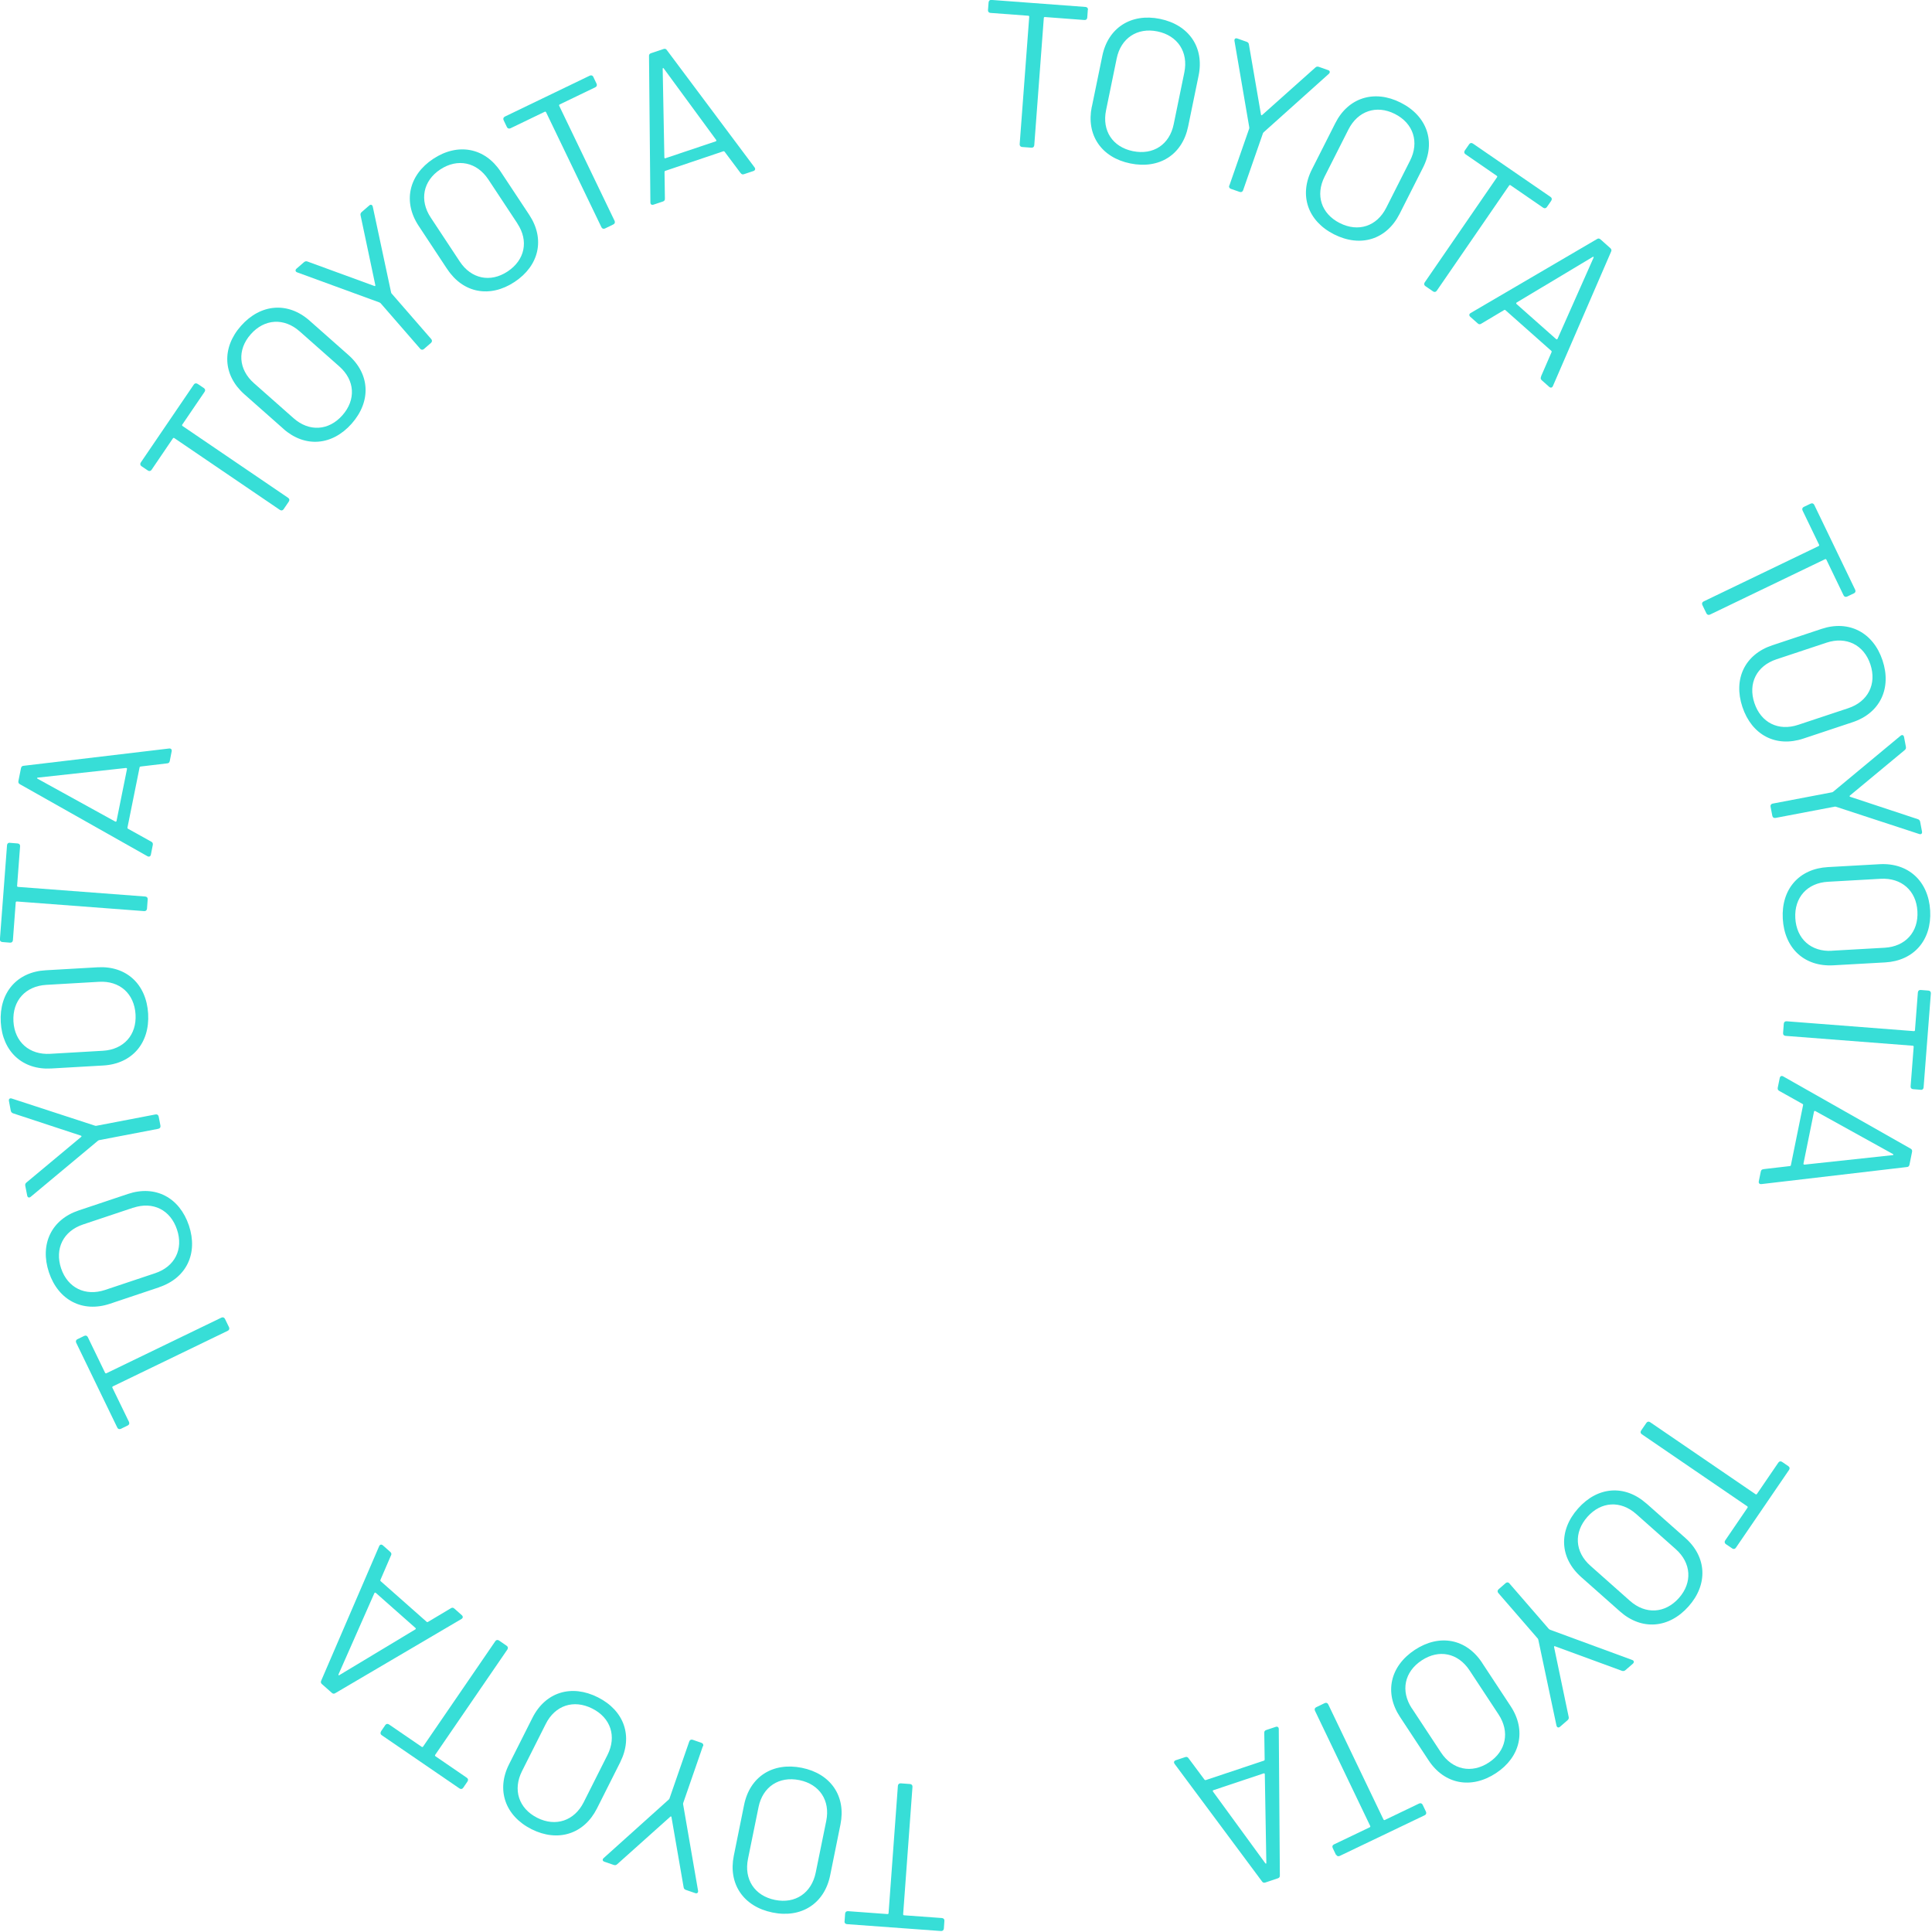 <svg width="253" height="253" viewBox="0 0 253 253" fill="none" xmlns="http://www.w3.org/2000/svg">
<g clip-path="url(#clip0_6088_1474)">
<path d="M142.45 1.3L142.38 2.3C142.36 2.52 142.22 2.64 142 2.62L136.83 2.23C136.75 2.23 136.69 2.27 136.69 2.35L135.44 19.02C135.42 19.24 135.28 19.36 135.06 19.34L133.85 19.25C133.64 19.23 133.51 19.09 133.53 18.87L134.78 2.2C134.78 2.12 134.74 2.06 134.66 2.06L129.7 1.69C129.49 1.67 129.36 1.53 129.38 1.31L129.46 0.31C129.48 0.09 129.62 -0.03 129.84 -0.01L142.15 0.91C142.37 0.93 142.49 1.07 142.47 1.29L142.45 1.3Z" fill="#37DED7"/>
<path d="M142.98 13.982L144.35 7.322C145.1 3.642 148.12 1.702 151.9 2.472C155.71 3.252 157.72 6.222 156.96 9.902L155.59 16.562C154.83 20.262 151.82 22.182 148.01 21.402C144.23 20.632 142.22 17.682 142.97 13.982H142.98ZM153.7 16.262L155.09 9.492C155.64 6.822 154.23 4.662 151.56 4.112C148.92 3.572 146.77 5.002 146.23 7.672L144.84 14.442C144.29 17.112 145.7 19.252 148.35 19.792C151.02 20.342 153.16 18.932 153.7 16.262Z" fill="#37DED7"/>
<path d="M160.99 24.292L163.59 16.822C163.61 16.772 163.59 16.712 163.59 16.652L161.66 5.372C161.61 5.102 161.78 4.952 162.03 5.042L163.25 5.472C163.43 5.532 163.53 5.652 163.55 5.832L165.13 15.012C165.15 15.102 165.21 15.122 165.28 15.062L172.24 8.852C172.37 8.722 172.52 8.692 172.7 8.752L173.92 9.182C174.17 9.272 174.21 9.482 174.01 9.672L165.49 17.312C165.49 17.312 165.4 17.392 165.39 17.442L162.79 24.912C162.72 25.112 162.55 25.202 162.34 25.132L161.19 24.732C160.99 24.662 160.9 24.492 160.97 24.282L160.99 24.292Z" fill="#37DED7"/>
<path d="M171.79 22.199L174.86 16.129C176.55 12.779 179.97 11.699 183.42 13.439C186.89 15.189 188.05 18.589 186.35 21.939L183.28 28.009C181.57 31.379 178.17 32.439 174.7 30.689C171.25 28.949 170.09 25.569 171.79 22.199ZM181.53 27.209L184.65 21.039C185.88 18.609 185.09 16.149 182.66 14.919C180.25 13.699 177.81 14.529 176.58 16.959L173.46 23.129C172.23 25.559 173.03 27.989 175.44 29.209C177.87 30.439 180.3 29.639 181.53 27.209Z" fill="#37DED7"/>
<path d="M203.14 26.289L202.57 27.109C202.45 27.289 202.26 27.319 202.08 27.199L197.81 24.259C197.74 24.209 197.67 24.229 197.62 24.299L188.15 38.069C188.03 38.249 187.84 38.279 187.66 38.159L186.66 37.469C186.48 37.349 186.45 37.159 186.57 36.979L196.04 23.209C196.09 23.139 196.07 23.069 196 23.019L191.91 20.199C191.73 20.079 191.7 19.889 191.82 19.709L192.39 18.889C192.51 18.709 192.7 18.679 192.88 18.799L203.05 25.789C203.23 25.909 203.26 26.099 203.14 26.279V26.289Z" fill="#37DED7"/>
<path d="M201.8 49.298L203.18 46.118C203.2 46.058 203.21 45.998 203.15 45.948L197.13 40.608C197.07 40.558 197.01 40.578 196.96 40.608L193.99 42.378C193.81 42.508 193.65 42.478 193.51 42.348L192.54 41.488C192.36 41.328 192.36 41.118 192.59 40.988L209.11 31.318C209.29 31.188 209.45 31.218 209.59 31.348L210.88 32.498C211.02 32.618 211.07 32.778 210.97 32.968L203.36 50.548C203.26 50.788 203.05 50.818 202.87 50.658L201.9 49.798C201.76 49.668 201.71 49.518 201.81 49.328L201.8 49.298ZM198.59 39.808L203.78 44.408C203.84 44.458 203.92 44.458 203.97 44.358L208.67 33.768C208.74 33.648 208.66 33.578 208.55 33.658L198.62 39.608C198.53 39.668 198.53 39.748 198.59 39.798V39.808Z" fill="#37DED7"/>
<path d="M242.79 77.691L241.89 78.121C241.7 78.211 241.51 78.151 241.42 77.961L239.17 73.291C239.13 73.221 239.06 73.191 238.99 73.231L223.93 80.481C223.74 80.571 223.55 80.511 223.46 80.321L222.93 79.231C222.84 79.041 222.9 78.851 223.09 78.761L238.15 71.511C238.22 71.471 238.25 71.401 238.21 71.331L236.05 66.851C235.96 66.661 236.02 66.471 236.21 66.381L237.11 65.951C237.3 65.861 237.48 65.921 237.58 66.111L242.94 77.231C243.03 77.421 242.97 77.611 242.78 77.701L242.79 77.691Z" fill="#37DED7"/>
<path d="M232.09 84.501L238.55 82.351C242.11 81.171 245.3 82.811 246.52 86.471C247.75 90.161 246.17 93.391 242.61 94.571L236.15 96.721C232.56 97.911 229.4 96.261 228.17 92.571C226.95 88.911 228.5 85.691 232.09 84.501ZM235.47 94.921L242.03 92.741C244.62 91.881 245.79 89.581 244.93 87.001C244.08 84.441 241.77 83.301 239.18 84.161L232.62 86.341C230.03 87.201 228.89 89.491 229.74 92.051C230.6 94.641 232.89 95.781 235.47 94.921Z" fill="#37DED7"/>
<path d="M232.15 105.231L239.92 103.751C239.97 103.751 240.02 103.701 240.07 103.671L248.87 96.361C249.08 96.181 249.29 96.251 249.34 96.521L249.58 97.791C249.62 97.981 249.56 98.121 249.42 98.231L242.25 104.181C242.18 104.251 242.19 104.301 242.28 104.341L251.14 107.271C251.31 107.321 251.42 107.441 251.45 107.621L251.69 108.891C251.74 109.161 251.58 109.301 251.31 109.211L240.44 105.651C240.38 105.631 240.32 105.621 240.27 105.631L232.5 107.111C232.29 107.151 232.13 107.041 232.09 106.831L231.86 105.641C231.82 105.431 231.93 105.271 232.14 105.231H232.15Z" fill="#37DED7"/>
<path d="M239.35 113.549L246.14 113.169C249.89 112.959 252.54 115.379 252.76 119.239C252.98 123.119 250.61 125.819 246.87 126.029L240.08 126.409C236.3 126.619 233.68 124.199 233.46 120.319C233.24 116.459 235.58 113.759 239.36 113.549H239.35ZM239.89 124.499L246.79 124.109C249.51 123.959 251.25 122.049 251.09 119.329C250.94 116.629 249 114.929 246.28 115.079L239.38 115.469C236.66 115.619 234.95 117.529 235.1 120.229C235.25 122.949 237.16 124.659 239.88 124.509L239.89 124.499Z" fill="#37DED7"/>
<path d="M251.52 142.709L250.52 142.629C250.3 142.609 250.18 142.469 250.2 142.249L250.6 137.079C250.6 136.999 250.56 136.939 250.48 136.939L233.82 135.649C233.6 135.629 233.48 135.489 233.5 135.269L233.59 134.059C233.61 133.849 233.75 133.719 233.97 133.739L250.63 135.029C250.71 135.029 250.77 134.989 250.77 134.909L251.15 129.959C251.17 129.749 251.31 129.619 251.53 129.639L252.53 129.719C252.75 129.739 252.87 129.879 252.85 130.099L251.9 142.399C251.88 142.619 251.74 142.739 251.52 142.719V142.709Z" fill="#37DED7"/>
<path d="M230.95 153.1L234.39 152.7C234.45 152.68 234.51 152.67 234.52 152.59L236.12 144.71C236.14 144.63 236.09 144.59 236.04 144.56L233.02 142.87C232.82 142.77 232.77 142.63 232.8 142.44L233.06 141.17C233.11 140.93 233.29 140.83 233.52 140.96L250.17 150.4C250.37 150.5 250.42 150.64 250.39 150.83L250.05 152.52C250.01 152.71 249.91 152.82 249.68 152.83L230.66 155.06C230.41 155.09 230.27 154.93 230.32 154.69L230.58 153.42C230.62 153.23 230.72 153.12 230.95 153.11V153.1ZM237.55 145.57L236.17 152.37C236.15 152.45 236.2 152.51 236.31 152.51L247.83 151.27C247.97 151.27 247.99 151.16 247.86 151.11L237.73 145.5C237.63 145.45 237.57 145.5 237.55 145.57Z" fill="#37DED7"/>
<path d="M226.84 202.77L226.01 202.21C225.83 202.09 225.8 201.9 225.92 201.72L228.84 197.44C228.89 197.37 228.87 197.3 228.8 197.25L215 187.82C214.82 187.7 214.79 187.51 214.91 187.33L215.6 186.33C215.72 186.15 215.91 186.12 216.09 186.24L229.89 195.67C229.96 195.72 230.03 195.7 230.08 195.63L232.88 191.53C233 191.35 233.19 191.32 233.37 191.44L234.19 192C234.37 192.12 234.4 192.31 234.28 192.49L227.32 202.68C227.2 202.86 227.01 202.89 226.83 202.77H226.84Z" fill="#37DED7"/>
<path d="M215.61 196.89L220.7 201.4C223.51 203.89 223.69 207.48 221.12 210.36C218.54 213.27 214.96 213.52 212.15 211.03L207.06 206.52C204.23 204.01 204.07 200.44 206.65 197.54C209.21 194.65 212.77 194.38 215.6 196.89H215.61ZM208.27 205.04L213.44 209.63C215.48 211.44 218.05 211.3 219.86 209.26C221.65 207.24 221.48 204.67 219.44 202.86L214.27 198.27C212.23 196.46 209.68 196.61 207.88 198.63C206.07 200.67 206.22 203.22 208.26 205.03L208.27 205.04Z" fill="#37DED7"/>
<path d="M197.66 207.352L202.84 213.332C202.84 213.332 202.93 213.392 202.99 213.422L213.73 217.372C213.99 217.462 214.03 217.682 213.83 217.862L212.85 218.712C212.71 218.832 212.55 218.862 212.38 218.792L203.63 215.582C203.54 215.552 203.5 215.582 203.51 215.692L205.42 224.822C205.46 225.002 205.42 225.152 205.27 225.272L204.29 226.122C204.09 226.302 203.88 226.222 203.82 225.952L201.45 214.752C201.44 214.692 201.42 214.632 201.39 214.592L196.21 208.612C196.07 208.452 196.08 208.262 196.25 208.112L197.17 207.312C197.33 207.172 197.52 207.182 197.67 207.352H197.66Z" fill="#37DED7"/>
<path d="M194.09 217.759L197.83 223.439C199.89 226.569 199.13 230.079 195.9 232.199C192.65 234.339 189.13 233.649 187.07 230.509L183.33 224.829C181.25 221.669 182.03 218.189 185.28 216.049C188.51 213.929 192.01 214.589 194.09 217.749V217.759ZM184.89 223.709L188.69 229.479C190.19 231.759 192.71 232.299 194.98 230.799C197.23 229.319 197.74 226.789 196.24 224.509L192.44 218.739C190.94 216.459 188.44 215.939 186.18 217.429C183.9 218.929 183.39 221.429 184.88 223.709H184.89Z" fill="#37DED7"/>
<path d="M174.95 242.899L174.52 241.999C174.43 241.799 174.49 241.619 174.69 241.529L179.37 239.289C179.44 239.249 179.47 239.179 179.43 239.109L172.2 224.029C172.11 223.839 172.17 223.649 172.37 223.559L173.47 223.029C173.67 222.939 173.85 222.999 173.94 223.199L181.17 238.269C181.21 238.339 181.28 238.369 181.35 238.329L185.83 236.179C186.02 236.089 186.21 236.149 186.3 236.339L186.73 237.239C186.82 237.439 186.76 237.619 186.57 237.709L175.44 243.039C175.25 243.129 175.06 243.069 174.97 242.869L174.95 242.899Z" fill="#37DED7"/>
<path d="M155.66 230.269L157.73 233.049C157.73 233.049 157.81 233.129 157.89 233.109L165.52 230.559C165.6 230.529 165.61 230.469 165.61 230.409L165.56 226.949C165.54 226.729 165.64 226.609 165.82 226.549L167.05 226.139C167.28 226.059 167.46 226.169 167.46 226.429L167.6 245.569C167.62 245.789 167.52 245.909 167.34 245.969L165.7 246.519C165.52 246.579 165.37 246.549 165.25 246.359L153.82 230.989C153.67 230.779 153.74 230.589 153.97 230.509L155.2 230.099C155.38 230.039 155.53 230.069 155.65 230.259L155.66 230.269ZM165.48 232.229L158.9 234.429C158.82 234.459 158.79 234.519 158.85 234.619L165.68 243.979C165.75 244.099 165.85 244.059 165.83 243.929L165.63 232.349C165.63 232.239 165.55 232.199 165.48 232.229Z" fill="#37DED7"/>
<path d="M110.6 251.602L110.67 250.602C110.69 250.382 110.83 250.262 111.05 250.272L116.22 250.652C116.3 250.652 116.36 250.612 116.36 250.532L117.58 233.862C117.6 233.642 117.74 233.522 117.96 233.532L119.17 233.622C119.38 233.642 119.51 233.782 119.49 234.002L118.27 250.672C118.27 250.752 118.31 250.812 118.39 250.812L123.35 251.172C123.56 251.192 123.69 251.332 123.67 251.552L123.6 252.552C123.58 252.762 123.44 252.892 123.22 252.872L110.91 251.972C110.7 251.952 110.57 251.812 110.59 251.592L110.6 251.602Z" fill="#37DED7"/>
<path d="M110.06 238.92L108.71 245.59C107.96 249.27 104.95 251.22 101.17 250.45C97.36 249.68 95.35 246.71 96.09 243.03L97.44 236.36C98.19 232.65 101.2 230.73 105.01 231.5C108.79 232.27 110.81 235.21 110.06 238.92ZM99.33 236.66L97.95 243.43C97.41 246.1 98.81 248.26 101.49 248.8C104.14 249.34 106.27 247.9 106.82 245.22L108.2 238.45C108.74 235.78 107.33 233.65 104.68 233.11C102.01 232.57 99.88 233.98 99.33 236.65V236.66Z" fill="#37DED7"/>
<path d="M92.05 228.648L89.46 236.128C89.44 236.178 89.46 236.238 89.46 236.298L91.41 247.578C91.46 247.848 91.29 247.998 91.04 247.908L89.82 247.488C89.64 247.428 89.54 247.308 89.52 247.128L87.93 237.948C87.91 237.858 87.85 237.838 87.78 237.898L80.83 244.118C80.7 244.248 80.55 244.278 80.37 244.218L79.15 243.798C78.89 243.708 78.85 243.498 79.06 243.308L87.57 235.658C87.57 235.658 87.66 235.578 87.67 235.518L90.26 228.048C90.33 227.848 90.5 227.758 90.71 227.828L91.86 228.228C92.06 228.298 92.15 228.468 92.08 228.678L92.05 228.648Z" fill="#37DED7"/>
<path d="M81.23 230.75L78.17 236.83C76.48 240.18 73.06 241.27 69.61 239.54C66.14 237.79 64.97 234.39 66.66 231.04L69.72 224.96C71.42 221.58 74.83 220.52 78.3 222.27C81.75 224.01 82.92 227.38 81.22 230.76L81.23 230.75ZM71.47 225.75L68.36 231.93C67.13 234.37 67.92 236.82 70.36 238.05C72.77 239.26 75.22 238.44 76.44 236L79.55 229.82C80.78 227.38 79.97 224.95 77.56 223.74C75.12 222.51 72.69 223.32 71.47 225.75Z" fill="#37DED7"/>
<path d="M49.89 226.73L50.45 225.91C50.57 225.73 50.76 225.7 50.94 225.82L55.22 228.75C55.29 228.8 55.36 228.78 55.41 228.71L64.86 214.92C64.98 214.74 65.17 214.71 65.35 214.83L66.35 215.52C66.53 215.64 66.56 215.83 66.44 216.01L56.99 229.8C56.94 229.87 56.96 229.94 57.03 229.99L61.13 232.8C61.31 232.92 61.34 233.11 61.22 233.29L60.66 234.11C60.54 234.29 60.35 234.32 60.17 234.2L49.99 227.23C49.81 227.11 49.78 226.92 49.9 226.74L49.89 226.73Z" fill="#37DED7"/>
<path d="M51.19 203.709L49.82 206.889C49.8 206.949 49.79 207.009 49.85 207.059L55.88 212.389C55.94 212.439 56 212.419 56.05 212.389L59.02 210.619C59.2 210.489 59.36 210.519 59.5 210.649L60.47 211.509C60.65 211.669 60.65 211.879 60.43 212.009L43.93 221.709C43.75 221.839 43.59 221.809 43.45 221.679L42.16 220.539C42.02 220.419 41.97 220.269 42.07 220.069L49.65 202.479C49.75 202.239 49.96 202.209 50.14 202.369L51.11 203.229C51.25 203.349 51.3 203.509 51.2 203.699L51.19 203.709ZM54.41 213.189L49.21 208.589C49.15 208.539 49.07 208.539 49.02 208.639L44.34 219.239C44.27 219.359 44.35 219.429 44.46 219.349L54.38 213.379C54.47 213.319 54.47 213.239 54.41 213.189Z" fill="#37DED7"/>
<path d="M10.13 175.379L11.03 174.939C11.229 174.849 11.409 174.909 11.499 175.099L13.759 179.769C13.8 179.839 13.87 179.869 13.94 179.829L28.989 172.549C29.18 172.459 29.36 172.519 29.459 172.709L29.989 173.799C30.079 173.989 30.02 174.179 29.829 174.269L14.78 181.549C14.71 181.589 14.68 181.659 14.72 181.729L16.89 186.199C16.98 186.389 16.919 186.579 16.73 186.669L15.829 187.109C15.639 187.199 15.45 187.139 15.36 186.949L9.98 175.839C9.89 175.649 9.95 175.459 10.139 175.369L10.13 175.379Z" fill="#37DED7"/>
<path d="M20.84 168.572L14.39 170.732C10.83 171.922 7.64 170.282 6.41 166.622C5.18 162.932 6.74 159.702 10.3 158.512L16.75 156.352C20.33 155.152 23.5 156.802 24.74 160.482C25.96 164.142 24.42 167.362 20.84 168.562V168.572ZM17.44 158.152L10.89 160.342C8.3 161.202 7.14 163.502 8 166.092C8.86 168.652 11.17 169.782 13.76 168.922L20.31 166.732C22.9 165.872 24.04 163.582 23.18 161.022C22.32 158.432 20.03 157.292 17.44 158.162V158.152Z" fill="#37DED7"/>
<path d="M20.74 147.818L12.97 149.308C12.92 149.318 12.87 149.358 12.82 149.388L4.03 156.718C3.82 156.898 3.61 156.828 3.56 156.558L3.31 155.288C3.27 155.098 3.33 154.958 3.47 154.848L10.63 148.878C10.7 148.808 10.69 148.758 10.6 148.718L1.73 145.798C1.56 145.748 1.45 145.628 1.41 145.448L1.17 144.178C1.12 143.918 1.28 143.768 1.55 143.858L12.43 147.408C12.49 147.428 12.55 147.438 12.6 147.428L20.37 145.938C20.58 145.898 20.74 146.008 20.78 146.218L21.01 147.408C21.05 147.618 20.94 147.778 20.73 147.818H20.74Z" fill="#37DED7"/>
<path d="M13.51 139.53L6.72 139.92C2.97 140.14 0.32 137.72 0.1 133.86C-0.12 129.98 2.23 127.27 5.98 127.06L12.77 126.67C16.54 126.45 19.17 128.87 19.4 132.75C19.62 136.61 17.29 139.31 13.52 139.53H13.51ZM12.96 128.57L6.06 128.97C3.34 129.13 1.61 131.04 1.76 133.76C1.92 136.46 3.85 138.16 6.58 138L13.48 137.6C16.2 137.44 17.91 135.53 17.75 132.84C17.59 130.12 15.68 128.41 12.96 128.57Z" fill="#37DED7"/>
<path d="M1.31 110.372L2.31 110.452C2.53 110.472 2.65 110.612 2.63 110.832L2.24 116.002C2.24 116.082 2.28 116.142 2.36 116.142L19.02 117.402C19.24 117.422 19.36 117.562 19.34 117.782L19.25 118.992C19.23 119.202 19.09 119.332 18.87 119.312L2.21 118.052C2.13 118.052 2.07 118.092 2.06 118.172L1.69 123.122C1.67 123.332 1.53 123.462 1.31 123.442L0.31 123.362C0.09 123.342 -0.03 123.202 -0.01 122.982L0.92 110.682C0.94 110.462 1.08 110.342 1.3 110.362L1.31 110.372Z" fill="#37DED7"/>
<path d="M21.85 99.969L18.41 100.379C18.35 100.399 18.29 100.409 18.28 100.489L16.69 108.379C16.67 108.459 16.72 108.499 16.77 108.529L19.79 110.209C19.99 110.309 20.04 110.449 20.01 110.639L19.76 111.909C19.71 112.149 19.53 112.249 19.3 112.119L2.63 102.709C2.43 102.609 2.38 102.469 2.41 102.279L2.75 100.589C2.79 100.399 2.89 100.289 3.12 100.279L22.14 98.019C22.39 97.989 22.53 98.149 22.48 98.389L22.23 99.659C22.19 99.849 22.09 99.959 21.86 99.969H21.85ZM15.26 107.509L16.63 100.709C16.65 100.629 16.6 100.569 16.49 100.569L4.97 101.829C4.83 101.829 4.81 101.939 4.94 101.989L15.08 107.579C15.18 107.629 15.25 107.579 15.26 107.509Z" fill="#37DED7"/>
<path d="M25.87 50.261L26.7 50.821C26.88 50.941 26.91 51.131 26.79 51.311L23.87 55.601C23.82 55.671 23.84 55.741 23.91 55.791L37.73 65.191C37.91 65.311 37.94 65.501 37.82 65.681L37.14 66.681C37.02 66.861 36.83 66.891 36.65 66.771L22.83 57.371C22.76 57.321 22.69 57.341 22.64 57.411L19.85 61.521C19.73 61.701 19.54 61.731 19.36 61.611L18.53 61.051C18.35 60.931 18.32 60.741 18.44 60.561L25.38 50.361C25.5 50.181 25.69 50.151 25.87 50.271V50.261Z" fill="#37DED7"/>
<path d="M37.1 56.141L32 51.631C29.19 49.141 29 45.561 31.56 42.671C34.14 39.761 37.72 39.501 40.53 41.981L45.63 46.491C48.46 48.991 48.63 52.561 46.05 55.481C43.49 58.371 39.93 58.651 37.1 56.151V56.141ZM44.43 47.981L39.25 43.401C37.21 41.591 34.63 41.731 32.83 43.781C31.04 45.801 31.22 48.381 33.26 50.181L38.44 54.761C40.48 56.571 43.04 56.411 44.83 54.391C46.64 52.351 46.48 49.791 44.44 47.991L44.43 47.981Z" fill="#37DED7"/>
<path d="M55.02 45.662L49.83 39.692C49.83 39.692 49.74 39.632 49.68 39.602L38.93 35.672C38.67 35.582 38.63 35.362 38.83 35.182L39.81 34.332C39.95 34.212 40.11 34.182 40.28 34.252L49.03 37.452C49.12 37.482 49.16 37.452 49.15 37.342L47.22 28.212C47.18 28.032 47.22 27.882 47.37 27.762L48.35 26.912C48.55 26.732 48.76 26.802 48.82 27.082L51.21 38.272C51.22 38.332 51.24 38.392 51.28 38.432L56.47 44.402C56.61 44.562 56.6 44.752 56.44 44.902L55.52 45.702C55.36 45.842 55.17 45.832 55.02 45.672V45.662Z" fill="#37DED7"/>
<path d="M58.57 35.252L54.82 29.572C52.75 26.442 53.51 22.931 56.73 20.802C59.97 18.662 63.5 19.341 65.56 22.471L69.31 28.142C71.39 31.291 70.62 34.782 67.38 36.922C64.16 39.051 60.65 38.392 58.57 35.242V35.252ZM67.76 29.271L63.95 23.502C62.45 21.232 59.93 20.692 57.65 22.192C55.4 23.681 54.9 26.212 56.4 28.482L60.21 34.252C61.71 36.522 64.22 37.041 66.47 35.551C68.74 34.051 69.26 31.541 67.75 29.271H67.76Z" fill="#37DED7"/>
<path d="M77.69 10.058L78.12 10.958C78.21 11.148 78.15 11.338 77.96 11.428L73.29 13.678C73.22 13.718 73.19 13.788 73.23 13.858L80.48 28.918C80.57 29.108 80.51 29.298 80.32 29.388L79.23 29.918C79.04 30.008 78.85 29.948 78.76 29.758L71.51 14.698C71.47 14.628 71.4 14.598 71.33 14.638L66.85 16.798C66.66 16.888 66.47 16.828 66.38 16.638L65.95 15.738C65.86 15.548 65.92 15.368 66.11 15.268L77.23 9.908C77.42 9.818 77.61 9.878 77.7 10.068L77.69 10.058Z" fill="#37DED7"/>
<path d="M96.97 22.648L94.89 19.868C94.89 19.868 94.8 19.778 94.73 19.808L87.11 22.378C87.03 22.408 87.03 22.458 87.02 22.528L87.07 25.988C87.09 26.208 86.99 26.328 86.81 26.388L85.58 26.798C85.35 26.878 85.17 26.768 85.17 26.508L84.99 7.368C84.97 7.148 85.07 7.028 85.25 6.968L86.89 6.418C87.07 6.358 87.22 6.388 87.34 6.578L98.81 21.918C98.96 22.118 98.89 22.318 98.66 22.398L97.43 22.808C97.25 22.868 97.1 22.838 96.98 22.648H96.97ZM87.15 20.718L93.73 18.508C93.81 18.478 93.84 18.418 93.78 18.318L86.93 8.978C86.86 8.858 86.76 8.898 86.78 9.028L87 20.608C87 20.718 87.08 20.748 87.15 20.728V20.718Z" fill="#37DED7"/>
</g>
<defs>
<clipPath id="clip0_6088_1474">
<rect width="252.84" height="252.87" fill="white"/>
</clipPath>
</defs>
</svg>
